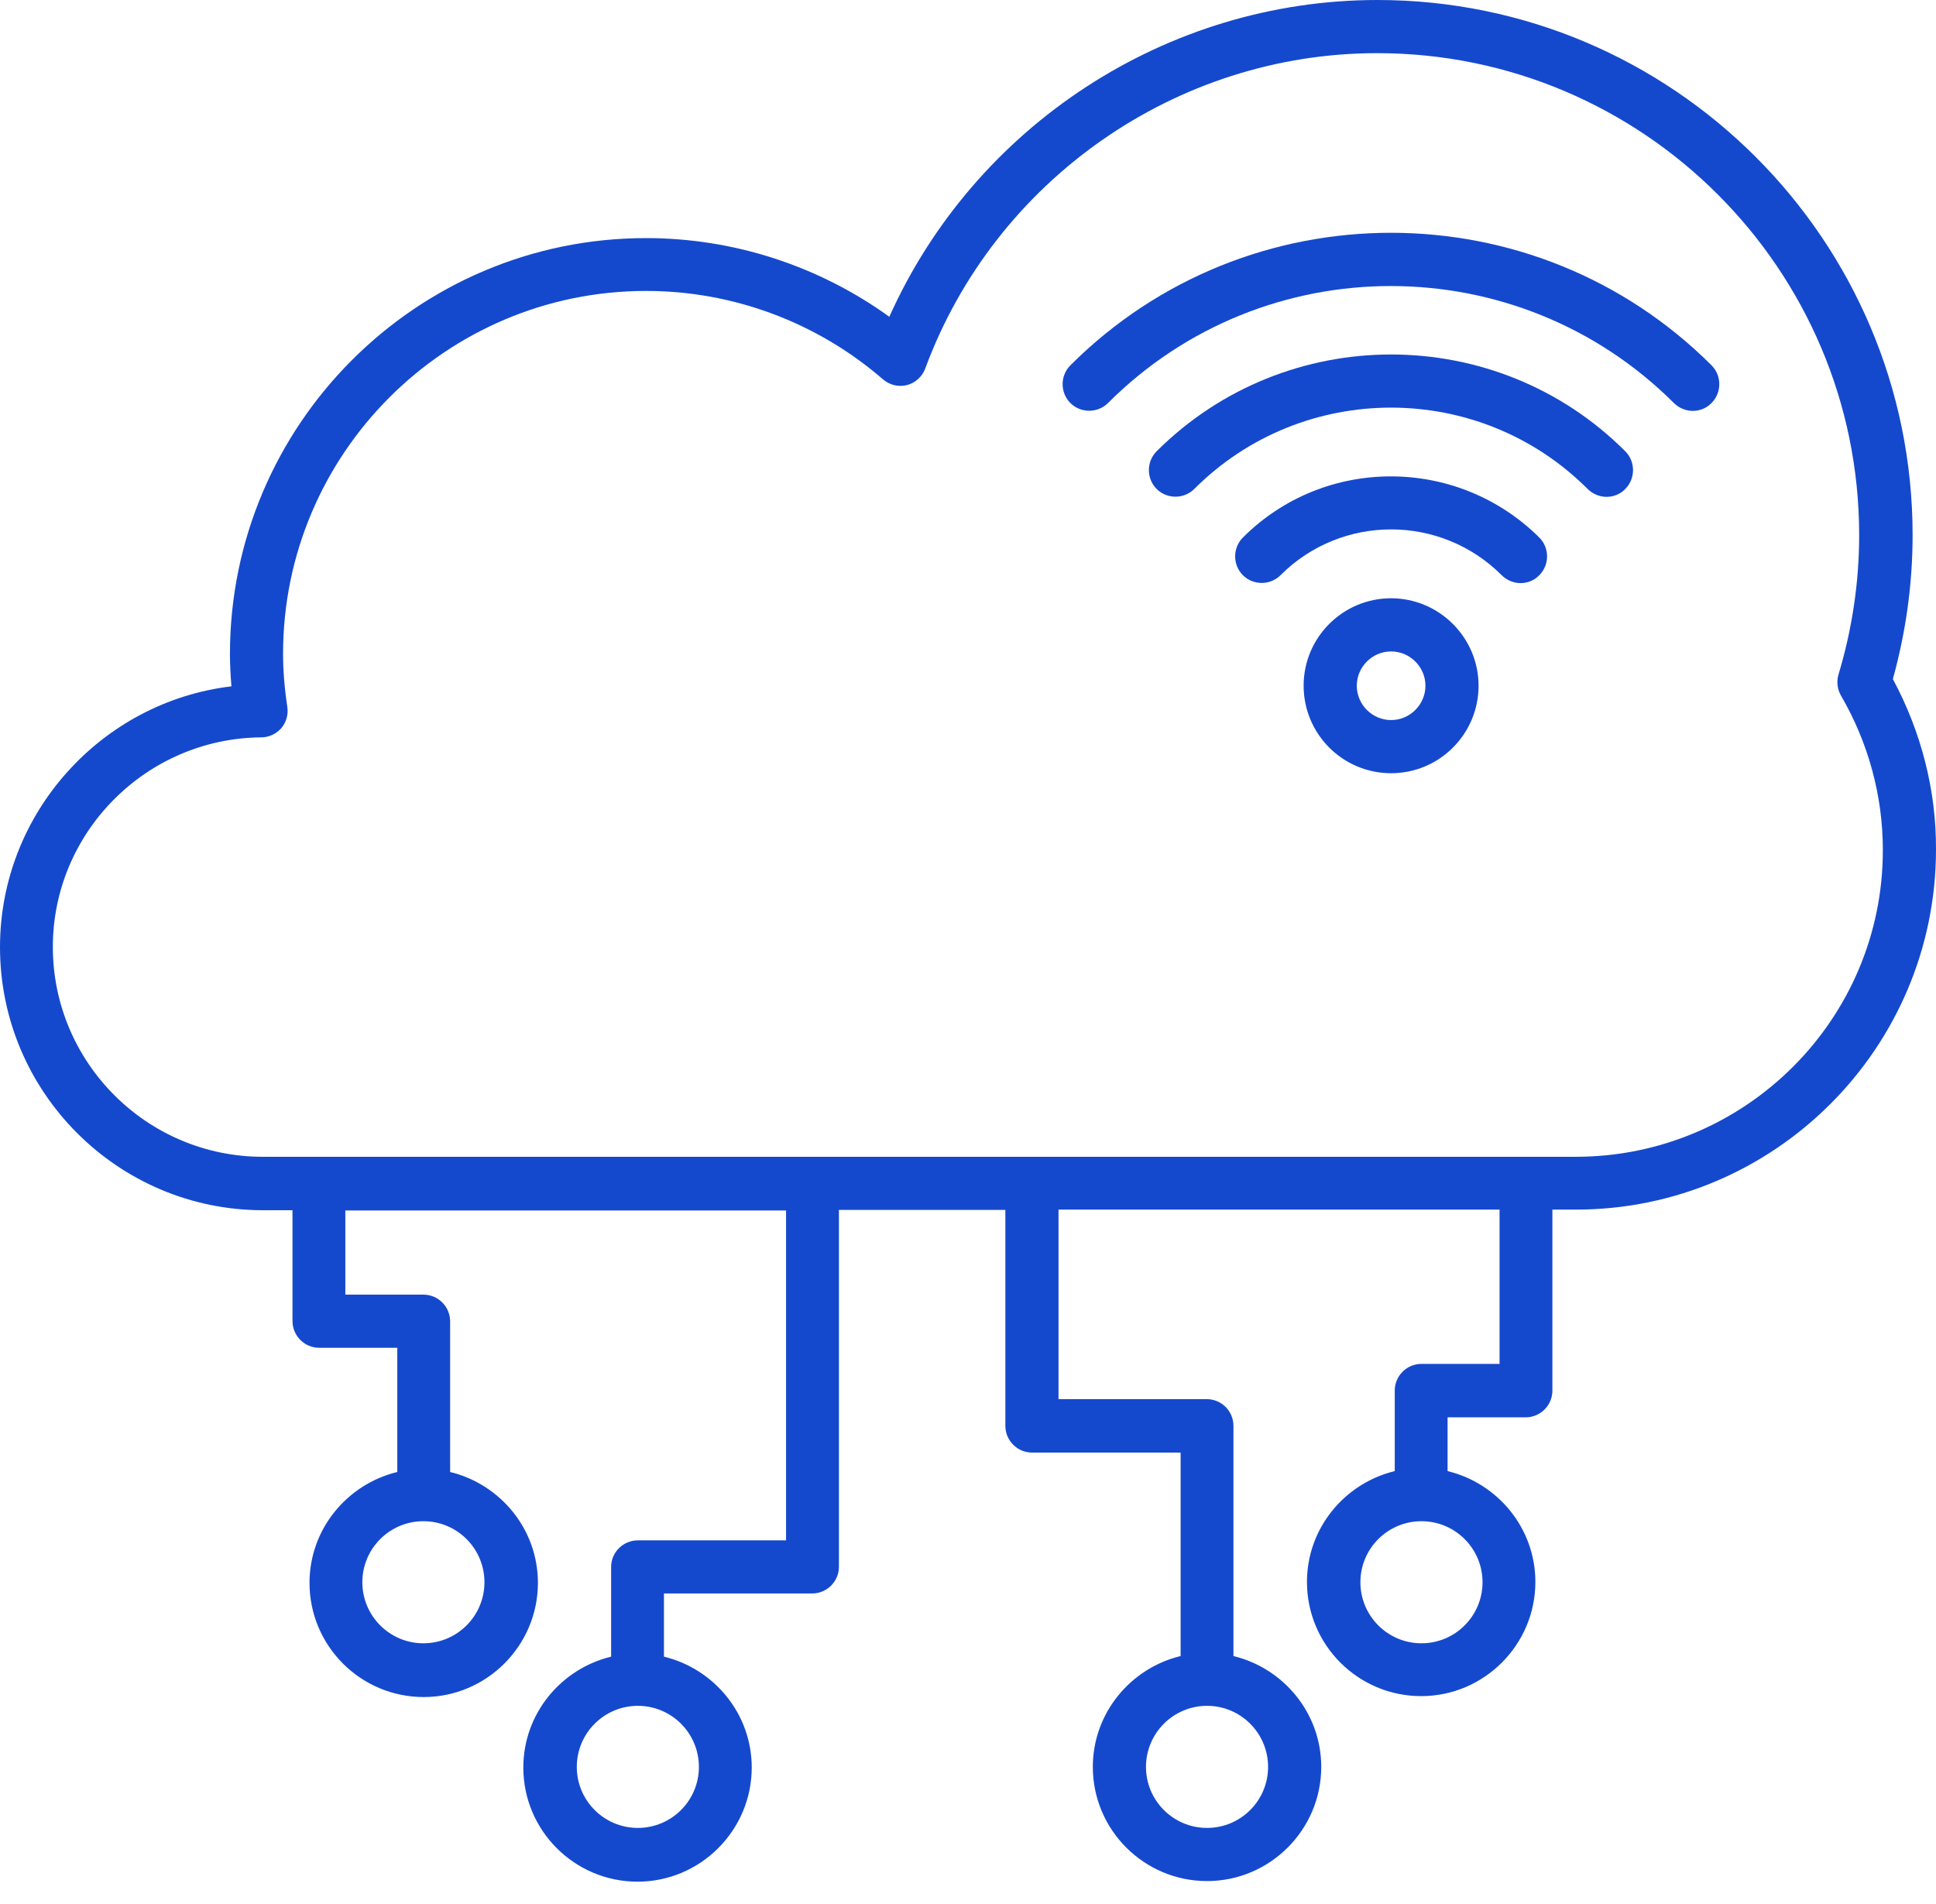 <?xml version="1.0" encoding="UTF-8"?>
<svg xmlns="http://www.w3.org/2000/svg" width="61" height="60" viewBox="0 0 61 60" fill="none">
  <path d="M33.725 11.513C33.4 11.838 33.4 12.374 33.725 12.7C34.05 13.025 34.586 13.025 34.912 12.7C39.831 7.78 47.822 7.79 52.741 12.7C52.904 12.862 53.124 12.948 53.334 12.948C53.545 12.948 53.765 12.872 53.928 12.7C54.253 12.374 54.253 11.838 53.928 11.513C48.358 5.943 39.295 5.943 33.725 11.513Z" fill="#1549CD"></path>
  <path d="M36.443 14.221C36.118 14.546 36.118 15.082 36.443 15.408C36.768 15.733 37.304 15.733 37.63 15.408C41.046 11.991 46.606 11.991 50.023 15.408C50.186 15.57 50.406 15.657 50.616 15.657C50.827 15.657 51.047 15.58 51.21 15.408C51.535 15.082 51.535 14.546 51.21 14.221C47.142 10.154 40.52 10.154 36.443 14.221Z" fill="#1549CD"></path>
  <path d="M39.161 16.939C38.836 17.265 38.836 17.8 39.161 18.126C39.486 18.451 40.022 18.451 40.347 18.126C42.271 16.202 45.391 16.202 47.315 18.126C47.477 18.288 47.697 18.375 47.908 18.375C48.118 18.375 48.339 18.298 48.501 18.126C48.827 17.8 48.827 17.265 48.501 16.939C45.917 14.374 41.735 14.365 39.161 16.939Z" fill="#1549CD"></path>
  <path d="M43.831 18.853C42.309 18.853 41.075 20.088 41.075 21.609C41.075 23.131 42.309 24.366 43.831 24.366C45.353 24.366 46.587 23.131 46.587 21.609C46.587 20.088 45.343 18.853 43.831 18.853ZM43.831 22.691C43.238 22.691 42.75 22.203 42.75 21.609C42.75 21.016 43.238 20.528 43.831 20.528C44.425 20.528 44.913 21.016 44.913 21.609C44.913 22.203 44.425 22.691 43.831 22.691Z" fill="#1549CD"></path>
  <path d="M59.641 21.399C60.052 19.915 60.263 18.394 60.263 16.863C60.263 7.56 52.693 0 43.4 0C36.759 0 30.72 3.962 28.021 9.982C25.791 8.374 23.112 7.503 20.356 7.503C13.121 7.503 7.245 13.389 7.245 20.614C7.245 20.939 7.264 21.274 7.292 21.628C3.196 22.116 0 25.629 0 29.849C0 34.414 3.713 38.137 8.288 38.137H9.216V41.63C9.216 42.089 9.589 42.472 10.058 42.472H12.518V46.386C10.939 46.769 9.752 48.185 9.752 49.879C9.752 51.87 11.369 53.478 13.35 53.478C15.331 53.478 16.949 51.86 16.949 49.879C16.949 48.185 15.762 46.769 14.183 46.386V41.639C14.183 41.18 13.81 40.797 13.341 40.797H10.881V38.146H24.767V48.54H20.097C19.638 48.54 19.255 48.913 19.255 49.382V52.205C17.676 52.588 16.489 54.004 16.489 55.698C16.489 57.689 18.107 59.296 20.088 59.296C22.069 59.296 23.686 57.679 23.686 55.698C23.686 54.004 22.499 52.588 20.92 52.205V50.214H25.59C26.05 50.214 26.433 49.841 26.433 49.372V38.127H31.677V44.932C31.677 45.391 32.05 45.774 32.519 45.774H37.199V52.186C35.62 52.569 34.433 53.985 34.433 55.679C34.433 57.669 36.051 59.277 38.032 59.277C40.013 59.277 41.63 57.66 41.63 55.679C41.63 53.985 40.443 52.569 38.864 52.186V44.932C38.864 44.472 38.491 44.09 38.022 44.09H33.352V38.118H47.248V42.979H44.788C44.329 42.979 43.946 43.353 43.946 43.822V46.358C42.367 46.74 41.18 48.157 41.18 49.851C41.18 51.841 42.797 53.449 44.779 53.449C46.76 53.449 48.377 51.832 48.377 49.851C48.377 48.157 47.19 46.74 45.611 46.358V44.664H48.071C48.53 44.664 48.913 44.29 48.913 43.822V38.118H49.65C55.909 38.118 61 33.026 61 26.768C61.009 24.901 60.531 23.054 59.641 21.399ZM15.264 49.86C15.264 50.922 14.403 51.784 13.341 51.784C12.278 51.784 11.417 50.922 11.417 49.86C11.417 48.798 12.278 47.937 13.341 47.937C14.403 47.937 15.264 48.798 15.264 49.86ZM22.021 55.679C22.021 56.741 21.16 57.602 20.097 57.602C19.035 57.602 18.174 56.741 18.174 55.679C18.174 54.617 19.035 53.755 20.097 53.755C21.16 53.755 22.021 54.617 22.021 55.679ZM39.955 55.679C39.955 56.741 39.094 57.602 38.032 57.602C36.969 57.602 36.108 56.741 36.108 55.679C36.108 54.617 36.969 53.755 38.032 53.755C39.094 53.755 39.955 54.617 39.955 55.679ZM46.712 49.86C46.712 50.922 45.85 51.784 44.788 51.784C43.726 51.784 42.864 50.922 42.864 49.86C42.864 48.798 43.726 47.937 44.788 47.937C45.85 47.937 46.712 48.798 46.712 49.86ZM49.65 36.453H8.278C4.632 36.453 1.665 33.486 1.665 29.84C1.665 26.222 4.613 23.265 8.23 23.236C8.47 23.236 8.699 23.131 8.862 22.949C9.015 22.767 9.092 22.518 9.053 22.279C8.958 21.638 8.919 21.112 8.919 20.604C8.919 14.298 14.049 9.168 20.356 9.168C23.093 9.168 25.744 10.154 27.82 11.953C28.031 12.135 28.308 12.202 28.576 12.135C28.844 12.068 29.055 11.867 29.151 11.618C31.342 5.675 37.065 1.675 43.391 1.675C51.765 1.675 58.579 8.489 58.579 16.863C58.579 18.346 58.358 19.829 57.928 21.255C57.861 21.475 57.89 21.715 58.004 21.916C58.866 23.399 59.325 25.074 59.325 26.777C59.335 32.117 54.99 36.453 49.65 36.453Z" fill="#1549CD"></path>
</svg>
